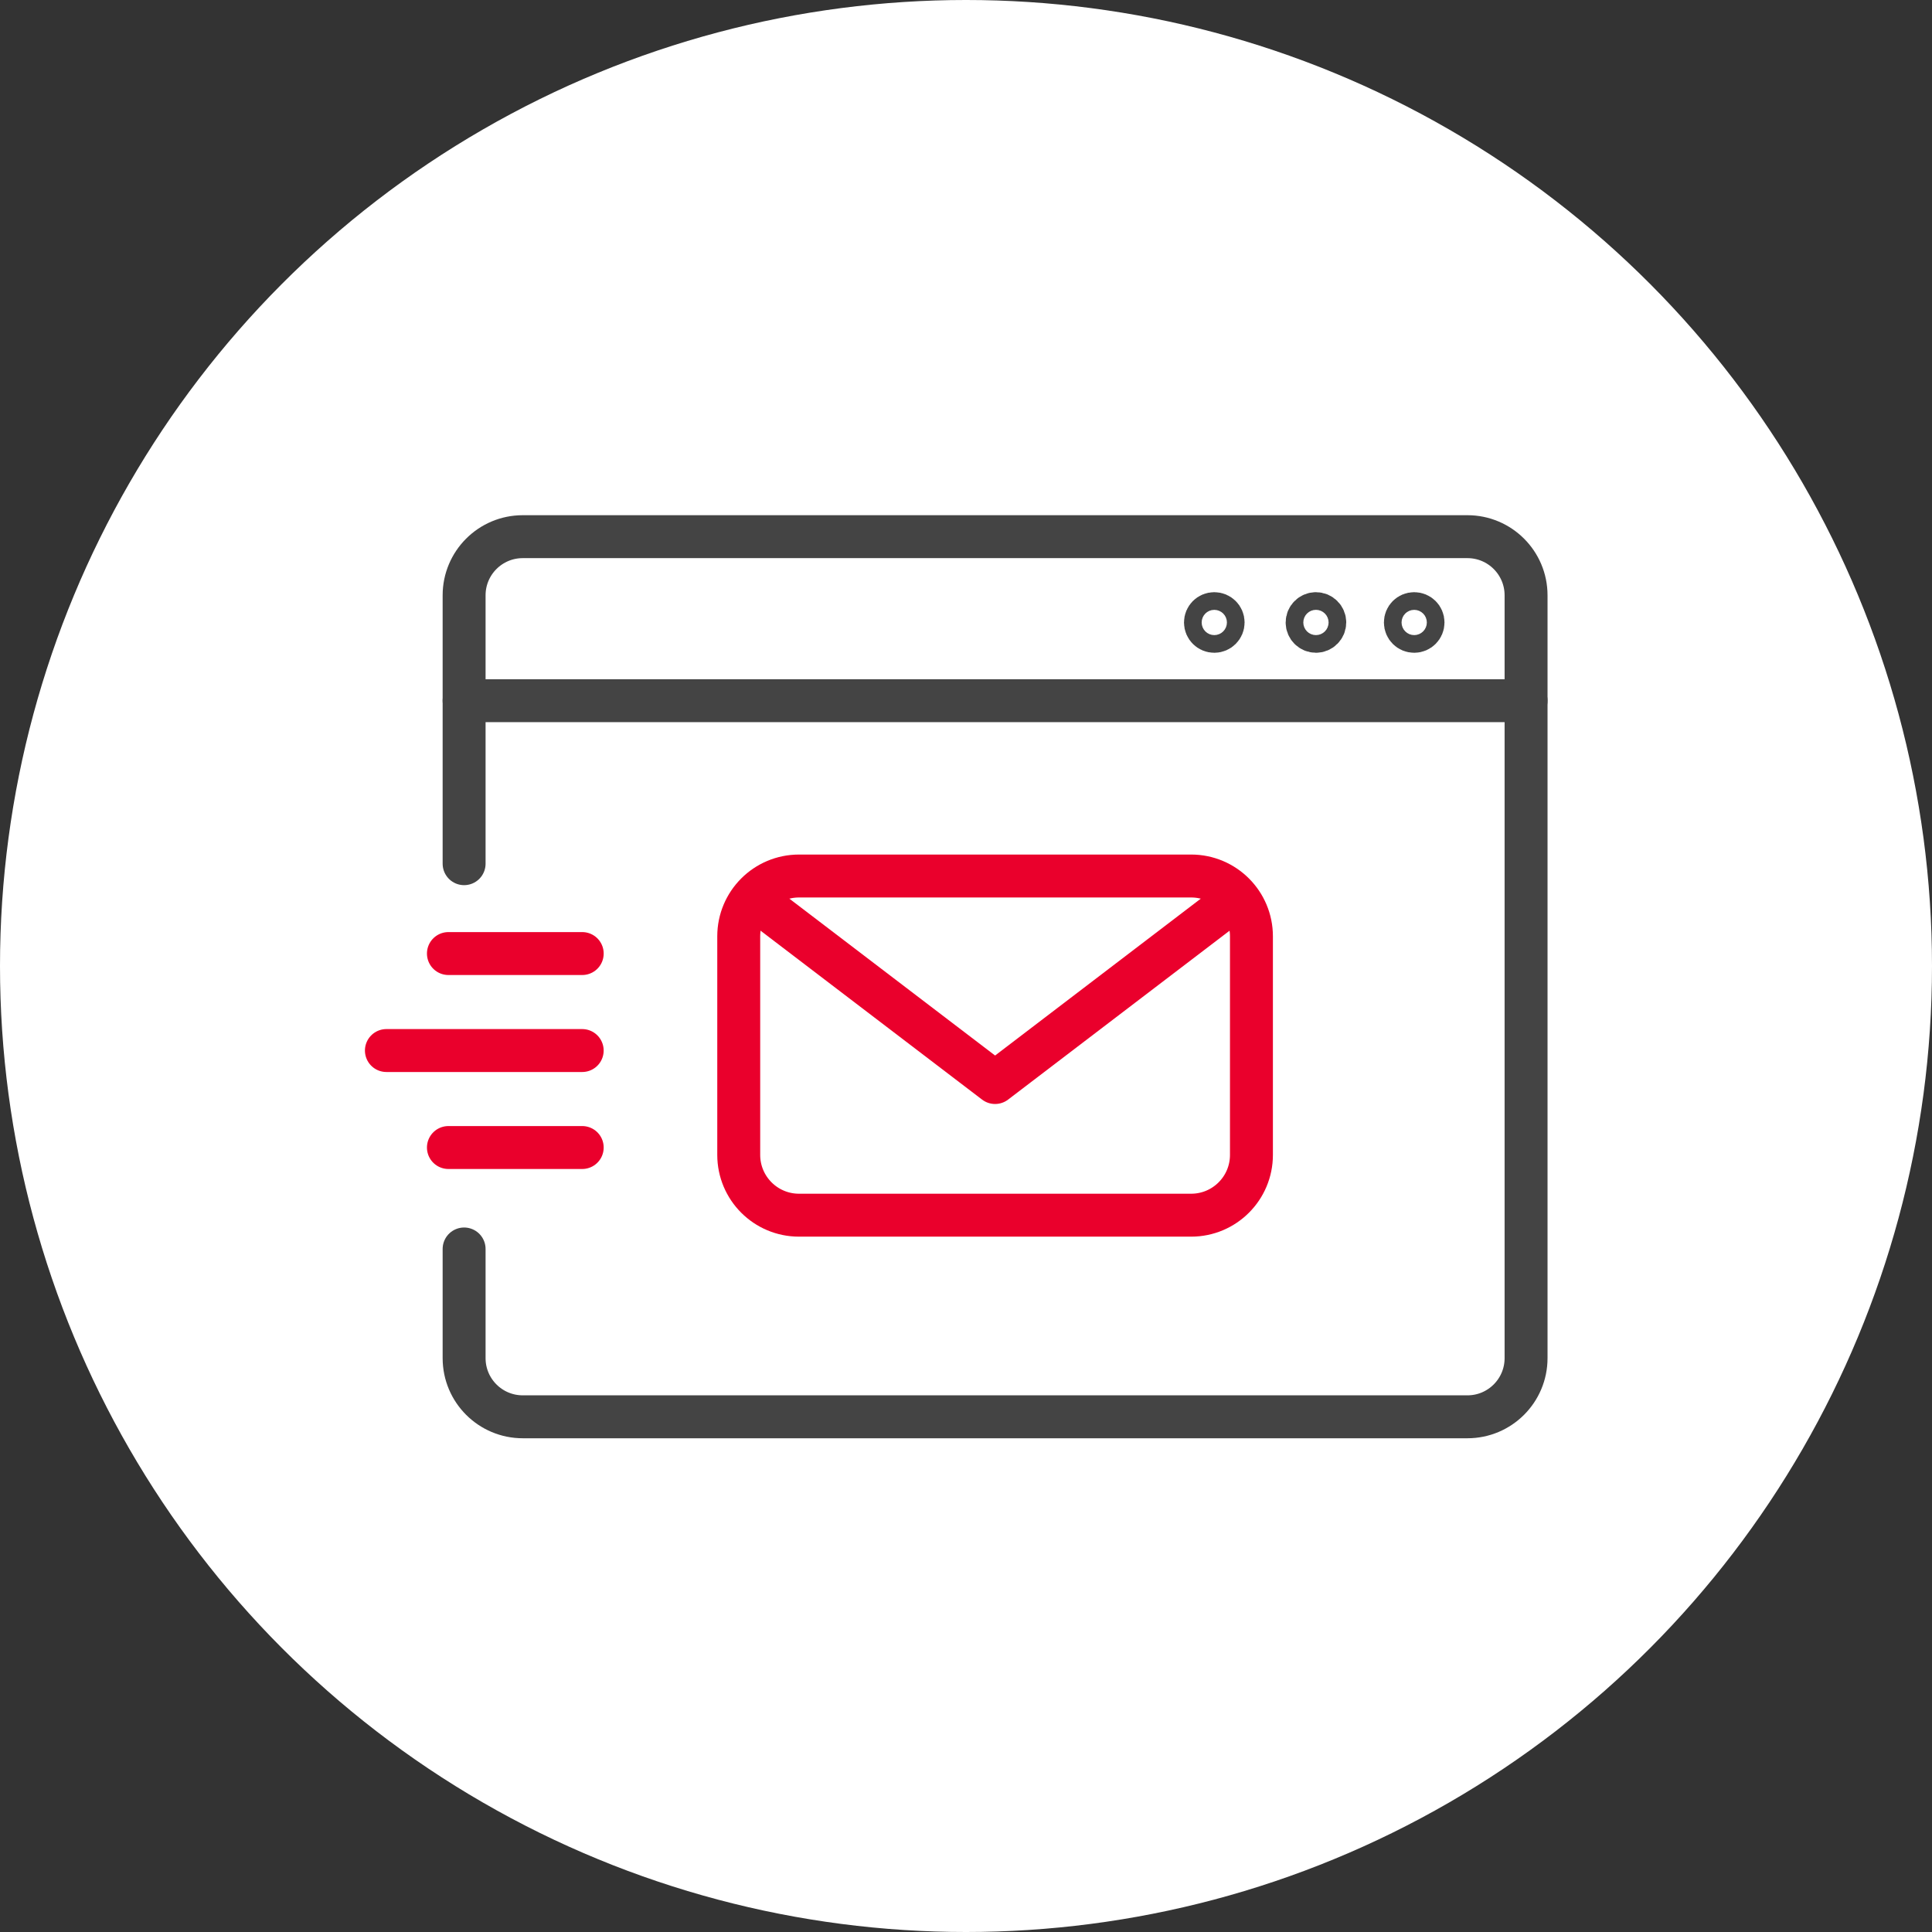 <svg width="90" height="90" viewBox="0 0 90 90" fill="none" xmlns="http://www.w3.org/2000/svg">
<rect x="0" y="0" width="90" height="90" fill="#333333" stroke="none"/>
<g id="Group 11">
<g id="Group 9">
<circle id="Ellipse 3" cx="45" cy="45" r="45" fill="white"/>
</g>
<g id="Group 16">
<g id="Group">
<path id="Vector" d="M57.583 41.865L46.355 50.428L35.125 41.865" stroke="#EA002C" stroke-width="2" stroke-linecap="round" stroke-linejoin="round"/>
<path id="Vector_2" d="M55.489 40.808H37.221C35.67 40.808 34.413 42.065 34.413 43.616V53.8C34.413 55.351 35.67 56.608 37.221 56.608H55.489C57.039 56.608 58.297 55.351 58.297 53.8V43.616C58.297 42.065 57.039 40.808 55.489 40.808Z" stroke="#EA002C" stroke-width="2" stroke-linecap="round" stroke-linejoin="round"/>
</g>
<path id="Vector_3" d="M21.62 40.234V27.732C21.62 26.224 22.842 25 24.352 25H68.358C69.866 25 71.09 26.222 71.09 27.732V63.268C71.09 64.776 69.868 66 68.358 66H24.352C22.844 66 21.62 64.778 21.62 63.268V58.182" stroke="#444444" stroke-width="2" stroke-linecap="round" stroke-linejoin="round"/>
<path id="Vector_4" d="M21.62 32.641H71.09" stroke="#444444" stroke-width="2" stroke-linecap="round" stroke-linejoin="round"/>
<g id="Group_2">
<path id="Vector_5" d="M27.121 48.938H18" stroke="#EA002C" stroke-width="2" stroke-linecap="round" stroke-linejoin="round"/>
<g id="Group_3">
<path id="Vector_6" d="M27.122 44.42H20.889" stroke="#EA002C" stroke-width="2" stroke-linecap="round" stroke-linejoin="round"/>
<path id="Vector_7" d="M27.122 53.456H20.889" stroke="#EA002C" stroke-width="2" stroke-linecap="round" stroke-linejoin="round"/>
</g>
</g>
<g id="Group_4">
<path id="Vector_8" d="M61.302 29.408C61.529 29.408 61.713 29.224 61.713 28.997C61.713 28.77 61.529 28.586 61.302 28.586C61.075 28.586 60.891 28.77 60.891 28.997C60.891 29.224 61.075 29.408 61.302 29.408Z" stroke="#444444" stroke-width="2" stroke-linecap="round" stroke-linejoin="round"/>
<g id="Group_5">
<path id="Vector_9" d="M66.29 28.997C66.29 29.224 66.107 29.409 65.879 29.409C65.651 29.409 65.468 29.225 65.468 28.997C65.468 28.769 65.651 28.586 65.879 28.586C66.107 28.586 66.29 28.769 66.29 28.997Z" stroke="#444444" stroke-width="2" stroke-linecap="round" stroke-linejoin="round"/>
<path id="Vector_10" d="M56.978 28.997C56.978 29.224 56.794 29.409 56.566 29.409C56.339 29.409 56.155 29.225 56.155 28.997C56.155 28.769 56.339 28.586 56.566 28.586C56.794 28.586 56.978 28.769 56.978 28.997Z" stroke="#444444" stroke-width="2" stroke-linecap="round" stroke-linejoin="round"/>
</g>
</g>
</g>
</g>
</svg>
